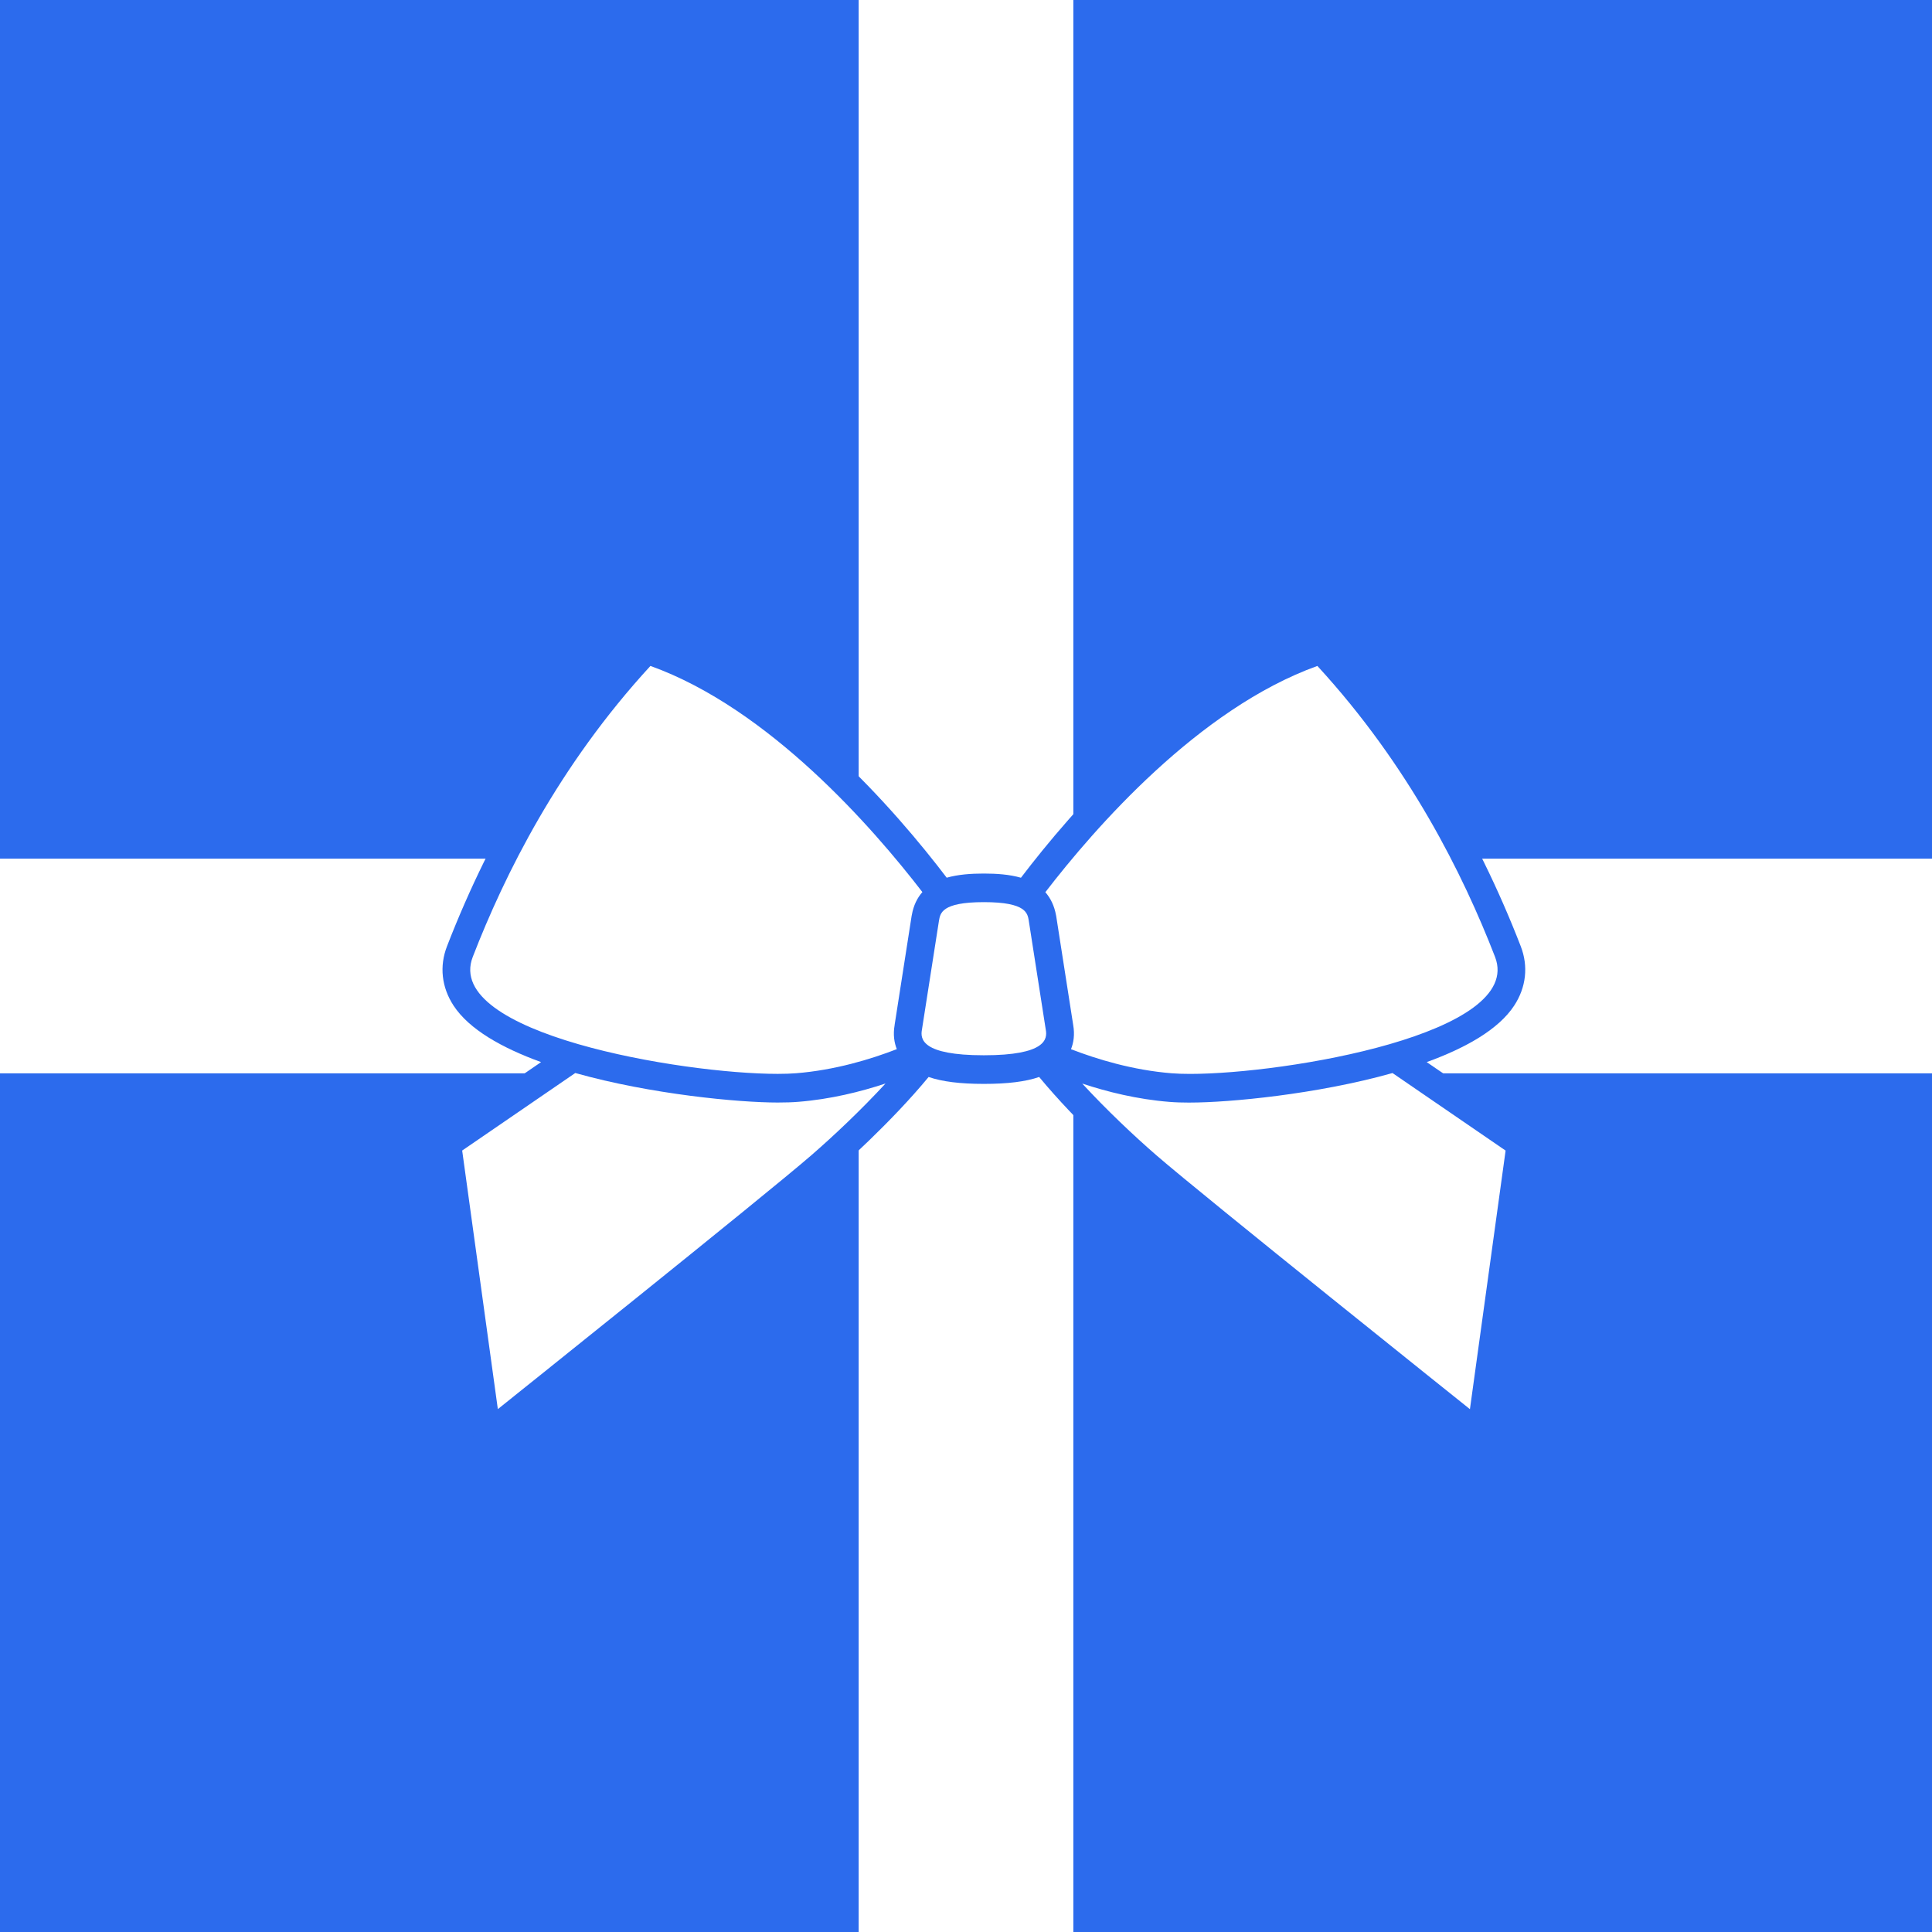 <?xml version="1.0" encoding="UTF-8"?>
<svg id="Layer_1" data-name="Layer 1" xmlns="http://www.w3.org/2000/svg" viewBox="0 0 54 54">
  <defs>
    <style>
      .cls-1 {
        fill: #fff;
      }

      .cls-2 {
        fill: #2c6bed;
      }
    </style>
  </defs>
  <rect class="cls-2" width="54" height="54"/>
  <rect class="cls-1" y="24" width="54" height="6"/>
  <rect class="cls-1" x="24" width="6" height="54"/>
  <path class="cls-2" d="M42.511,31.491l-2.634-1.805c1.097-.398,2.01-.915,2.445-1.579,.335-.511,.4-1.1,.183-1.659-1.25-3.227-2.974-6.048-5.124-8.385l-.344-.374-.472,.17c-3.578,1.286-6.631,4.836-8.029,6.674-.32-.092-.681-.117-1.037-.117s-.718,.025-1.038,.116c-1.398-1.838-4.45-5.388-8.028-6.673l-.472-.17-.344,.374c-2.149,2.337-3.873,5.158-5.123,8.385-.217,.559-.151,1.148,.183,1.659,.435,.664,1.349,1.181,2.446,1.579l-2.634,1.805-.408,.279,.069,.5,.997,7.228,.188,1.362,1.054-.843c.305-.244,7.479-5.981,8.787-7.116,.358-.311,1.719-1.516,2.779-2.799,.38,.13,.879,.193,1.545,.193s1.164-.062,1.545-.193c1.06,1.283,2.42,2.488,2.779,2.799,1.309,1.135,8.482,6.872,8.787,7.116l1.054,.843,.188-1.362,.997-7.228,.069-.5-.408-.279h0Z"/>
  <path class="cls-1" d="M33.263,30.817c1.091,0,3.541-.229,5.658-.825l3.161,2.167-.997,7.228s-7.452-5.958-8.763-7.096c-.634-.55-1.395-1.27-2.073-2.005,.698,.231,1.535,.44,2.435,.512,.168,.014,.362,.02,.579,.02h0Zm-19.348,8.568s7.452-5.958,8.763-7.096c.634-.55,1.395-1.27,2.073-2.005-.698,.231-1.535,.44-2.435,.512-.168,.014-.362,.02-.579,.02-1.091,0-3.541-.229-5.658-.825l-3.161,2.167,.997,7.228h0Zm14.841-13.648c-.038-.205-.06-.522-1.256-.522s-1.218,.317-1.256,.522l-.476,3.046c-.048,.26,0,.712,1.731,.712s1.779-.452,1.731-.712l-.475-3.046h0Zm13.031,1.008c-.89-2.298-2.397-5.338-4.966-8.132-3.317,1.192-6.225,4.532-7.603,6.324,.143,.164,.25,.373,.3,.652l.002,.01,.002,.011,.474,3.038c.048,.274,.01,.498-.061,.677,.734,.284,1.73,.586,2.81,.673,.149,.012,.323,.018,.518,.018,2.684,0,9.354-1.128,8.524-3.27h0Zm-16.782,1.902l.474-3.038,.005-.026,.002-.009c.048-.273,.154-.48,.295-.64-1.379-1.792-4.285-5.13-7.601-6.321-2.569,2.793-4.076,5.834-4.966,8.132-.83,2.142,5.84,3.27,8.524,3.27,.195,0,.369-.006,.518-.018,1.08-.087,2.077-.389,2.81-.673-.07-.179-.109-.403-.06-.677h0Z"/>
</svg>